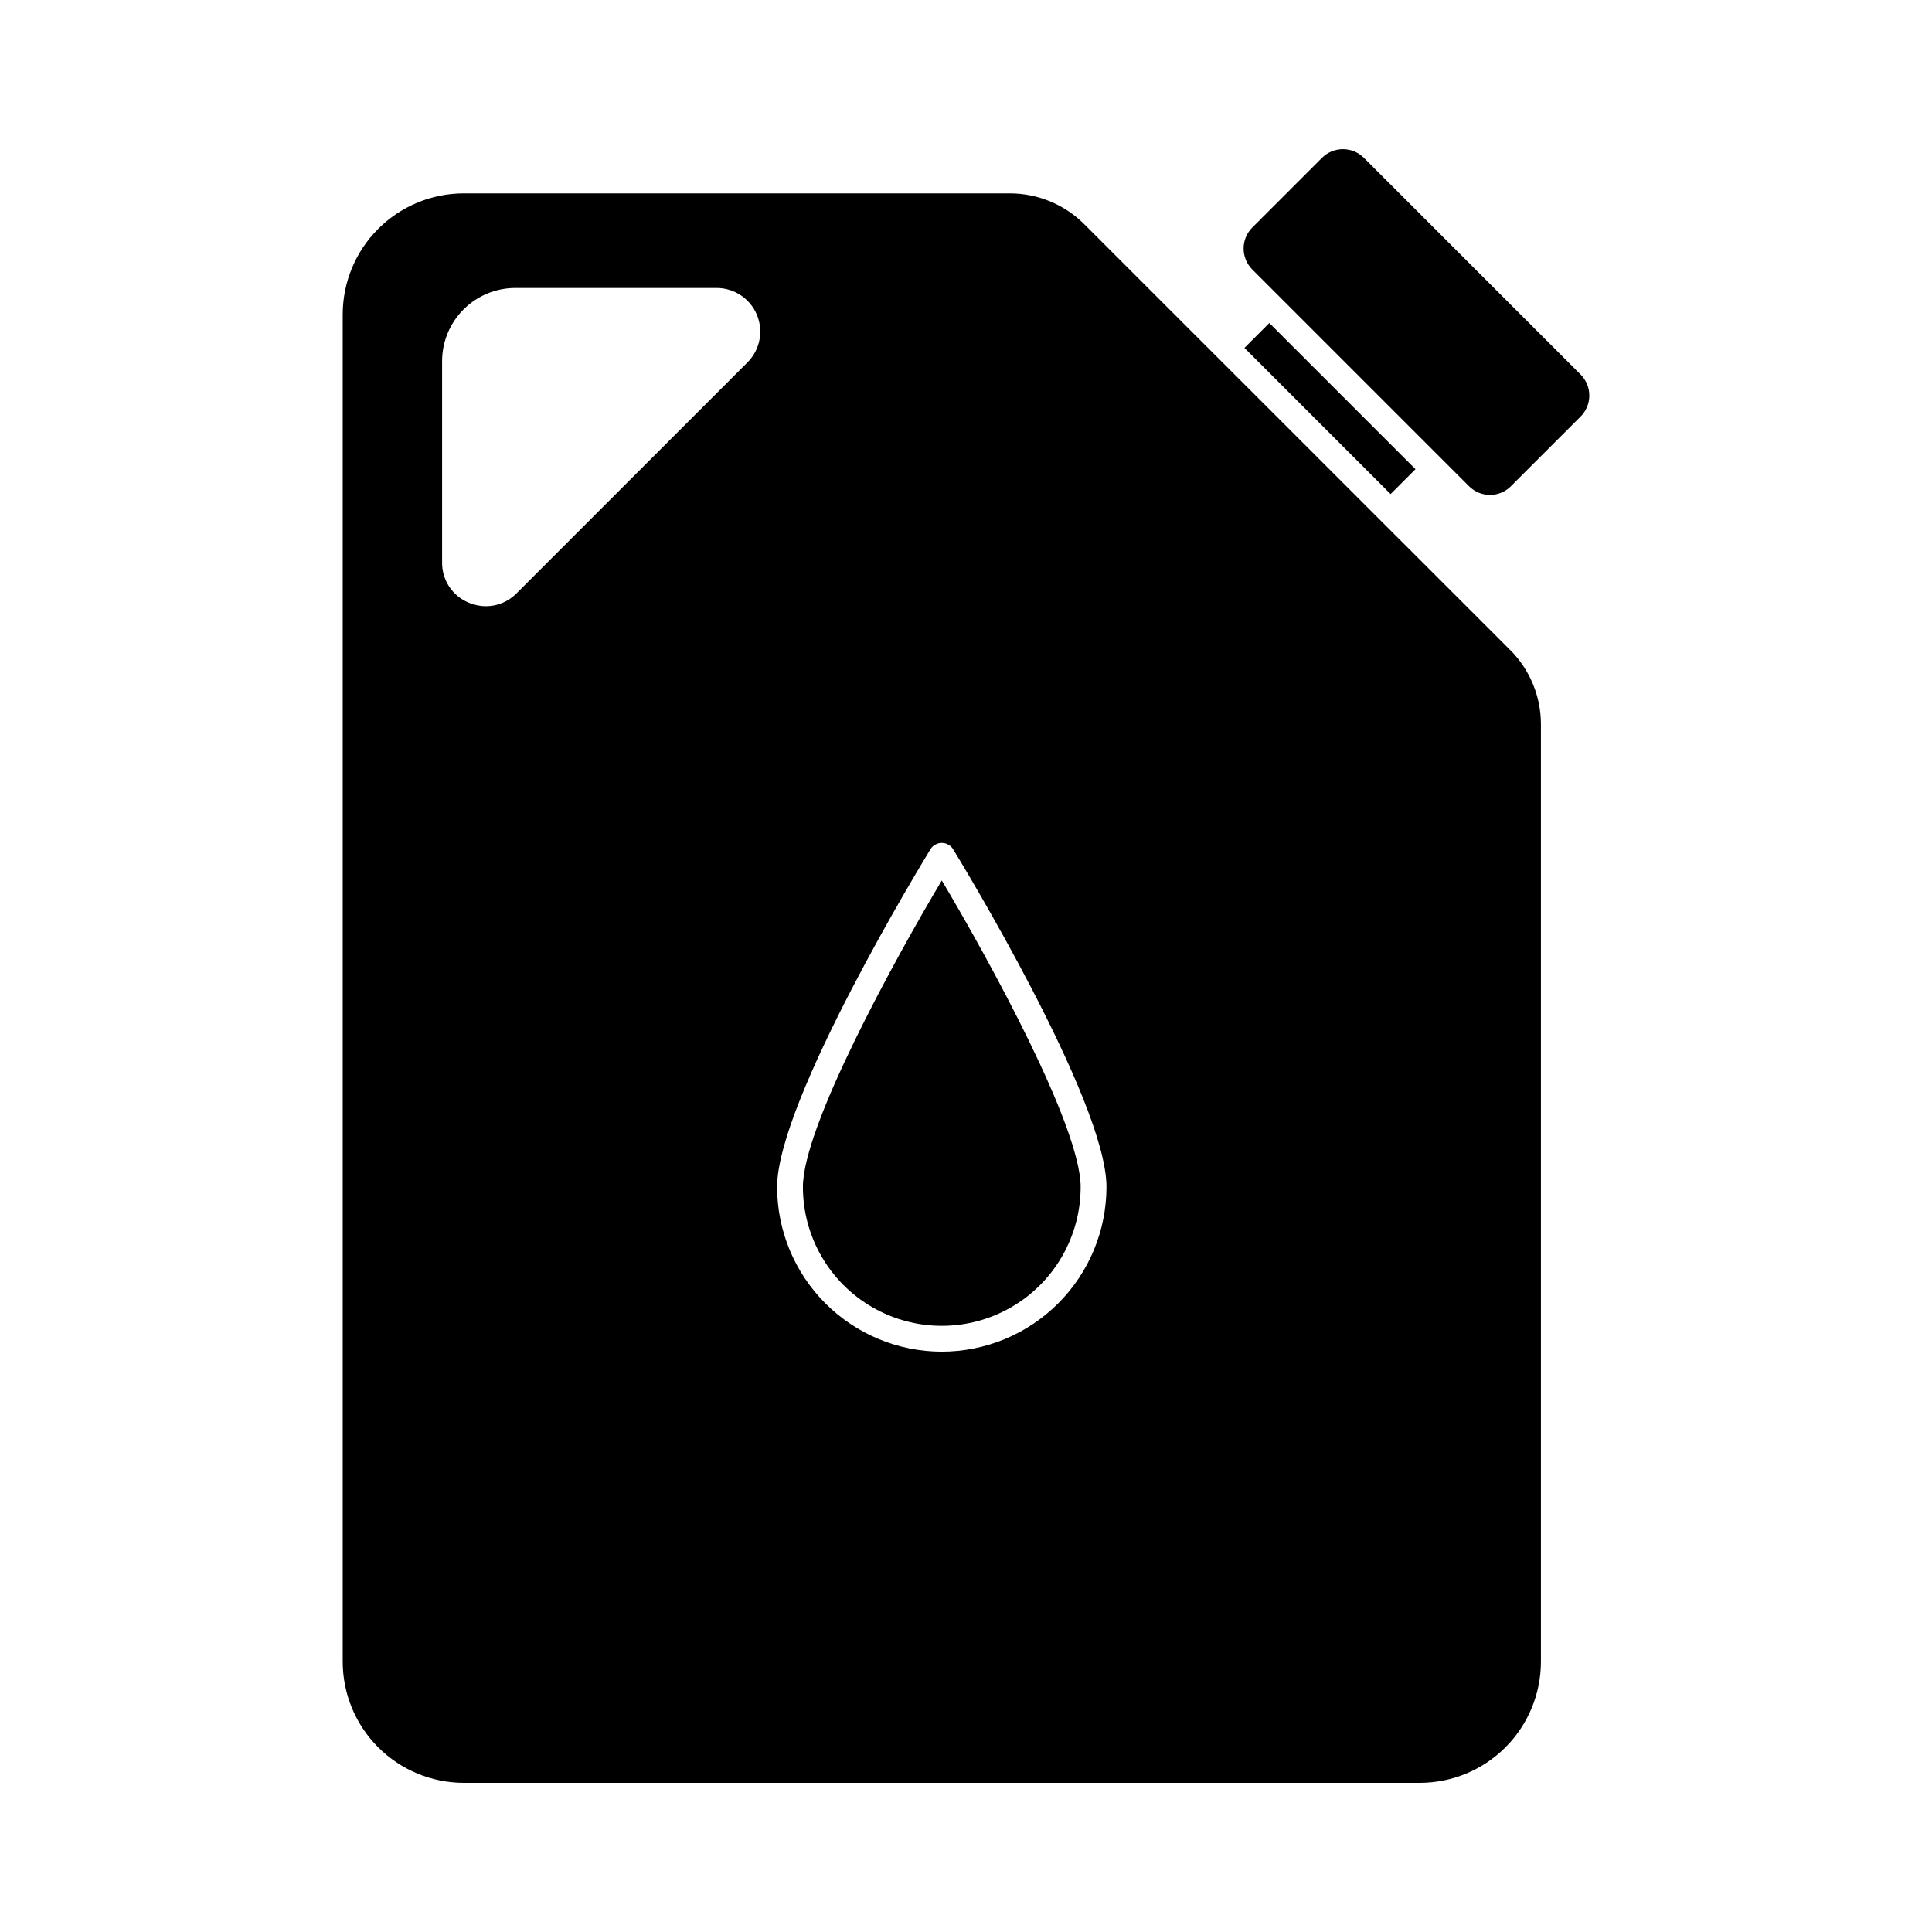 <?xml version="1.0" encoding="UTF-8"?>
<!-- Uploaded to: ICON Repo, www.iconrepo.com, Generator: ICON Repo Mixer Tools -->
<svg fill="#000000" width="800px" height="800px" version="1.1" viewBox="144 144 512 512" xmlns="http://www.w3.org/2000/svg">
 <g>
  <path d="m473.79 236.2 6.594-6.594 38.734 38.734-6.594 6.594z"/>
  <path d="m562.9 254.37-18.5 18.5c-3.062 3.055-8.02 3.055-11.082 0l-57.469-57.469c-3.039-3.066-3.039-8.016 0-11.082l18.5-18.5c3.07-3.043 8.016-3.043 11.086 0l57.465 57.465c3.043 3.07 3.043 8.016 0 11.086z"/>
  <path d="m356.78 458.56c0 13.148 7.016 25.297 18.402 31.871 11.387 6.574 25.414 6.574 36.801 0 11.387-6.574 18.398-18.723 18.398-31.871 0-16.051-24.328-60.27-36.801-81.23-12.477 20.961-36.801 65.176-36.801 81.23z"/>
  <path d="m544.17 316.22-112.82-112.79c-5.238-5.246-12.355-8.191-19.773-8.18h-144.7c-8.5 0.012-16.645 3.394-22.652 9.402-6.012 6.008-9.391 14.156-9.402 22.652v357.08c0.008 8.5 3.387 16.652 9.395 22.668 6.012 6.016 14.156 9.402 22.66 9.422h253.42c8.504-0.016 16.656-3.402 22.664-9.418 6.012-6.016 9.387-14.172 9.395-22.672v-248.39c0.02-7.418-2.926-14.539-8.176-19.777zm-202.08-76.176-61.203 61.203c-2.137 2.172-5.051 3.398-8.098 3.41-1.543-0.004-3.074-0.312-4.496-0.91-4.348-1.746-7.18-5.984-7.129-10.668v-53.371c0.004-5.141 2.051-10.066 5.684-13.703 3.637-3.633 8.562-5.68 13.703-5.684h53.367c4.672-0.004 8.887 2.812 10.676 7.129 1.789 4.32 0.801 9.289-2.504 12.594zm51.492 262.16c-11.57-0.012-22.664-4.613-30.848-12.797-8.18-8.184-12.781-19.277-12.793-30.848 0-22.914 39.062-86.93 40.727-89.645 0.66-0.957 1.75-1.531 2.914-1.531 1.164 0 2.258 0.574 2.918 1.531 1.664 2.711 40.727 66.727 40.727 89.645-0.012 11.57-4.613 22.664-12.797 30.848-8.18 8.184-19.273 12.785-30.848 12.797z"/>
 </g>
</svg>
